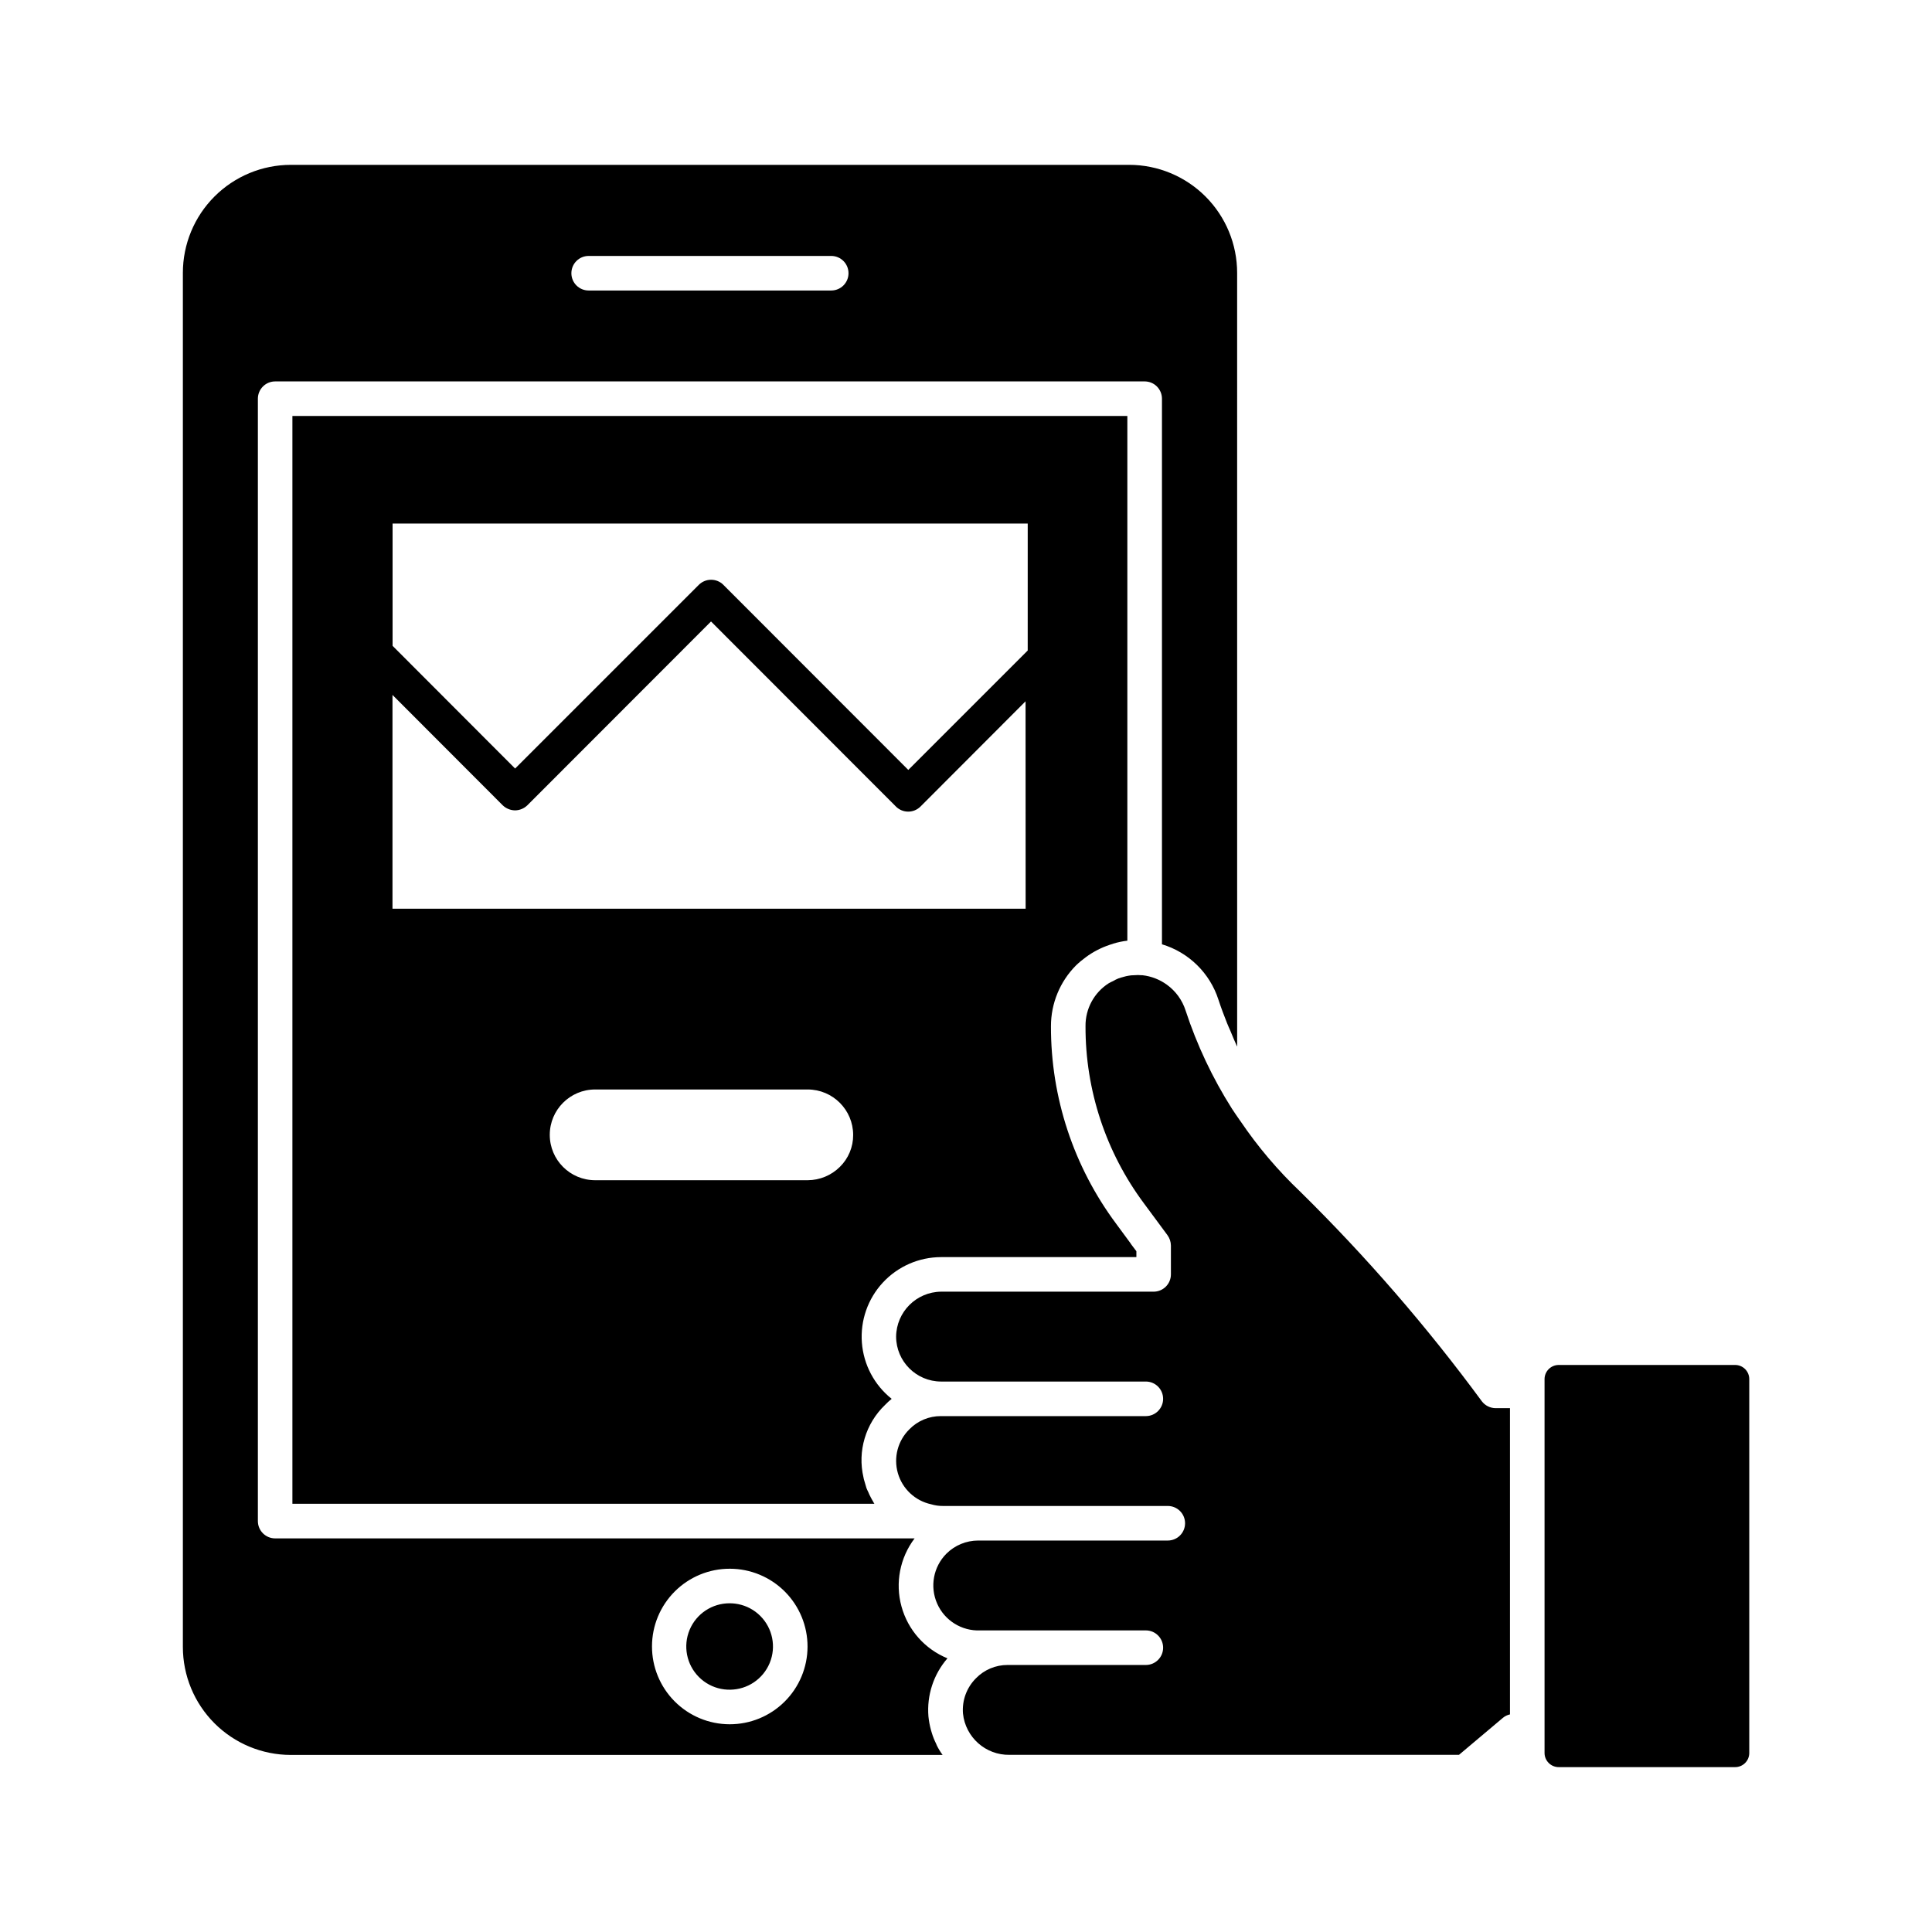 <?xml version="1.0" encoding="UTF-8"?>
<!-- Uploaded to: SVG Find, www.svgrepo.com, Generator: SVG Find Mixer Tools -->
<svg fill="#000000" width="800px" height="800px" version="1.1" viewBox="144 144 512 512" xmlns="http://www.w3.org/2000/svg">
 <path d="m337.41 568.89c-4.641-0.039-8.848 2.734-10.648 7.016-1.797 4.281-0.832 9.223 2.445 12.512 3.277 3.293 8.219 4.277 12.504 2.496 4.289-1.781 7.078-5.977 7.059-10.621-0.023-6.269-5.086-11.355-11.359-11.402zm202.95-51.711c-1.441-0.008-2.793-0.688-3.664-1.832-14.531-19.75-30.613-38.312-48.09-55.512-5.941-5.641-11.254-11.902-15.848-18.684-0.047-0.047-0.047-0.09-0.09-0.137l-0.047-0.047c-0.688-0.961-1.418-2.062-2.152-3.16-5.152-8.133-9.277-16.871-12.277-26.016-0.879-2.746-2.613-5.137-4.945-6.824-1.902-1.383-4.125-2.25-6.457-2.519h-0.184c-0.703-0.07-1.406-0.07-2.109 0-0.488-0.004-0.98 0.043-1.465 0.137-0.402 0.066-0.801 0.156-1.191 0.273-0.504 0.137-1.008 0.273-1.512 0.457l0.004 0.004c-0.477 0.191-0.938 0.422-1.375 0.688-0.367 0.184-0.734 0.32-1.098 0.551l-0.004-0.004c-3.902 2.469-6.242 6.789-6.184 11.406-0.051 16.91 5.383 33.383 15.484 46.945l6.231 8.426h-0.004c0.586 0.797 0.906 1.762 0.918 2.75v7.648c0 1.215-0.484 2.379-1.344 3.238s-2.023 1.34-3.238 1.34h-56.336c-6.543 0.074-11.832 5.363-11.906 11.91 0.02 6.566 5.34 11.887 11.906 11.906h54.277c2.527 0 4.578 2.051 4.578 4.582 0 2.527-2.051 4.578-4.578 4.578h-54.32c-3.137-0.012-6.144 1.242-8.336 3.484-3.082 3.023-4.254 7.492-3.059 11.641 1.195 4.148 4.566 7.312 8.781 8.234 1.039 0.312 2.121 0.469 3.207 0.457h59.543c2.527 0 4.578 2.051 4.578 4.582s-2.051 4.578-4.578 4.578h-50.246c-3.156 0.004-6.188 1.254-8.426 3.484-3.461 3.484-4.434 8.734-2.449 13.23 1.98 4.492 6.516 7.312 11.426 7.102h43.879c2.527 0 4.578 2.051 4.578 4.582s-2.051 4.578-4.578 4.578h-36.645c-3.156-0.008-6.18 1.266-8.379 3.527-2.465 2.461-3.719 5.875-3.438 9.344 0.656 6.305 6.027 11.062 12.367 10.945h119.08l11.633-9.801c0.543-0.457 1.188-0.77 1.879-0.914v-81.16zm63.434-11.449h-46.672c-1.004-0.012-1.969 0.379-2.684 1.082-0.715 0.707-1.117 1.668-1.117 2.672v99.07c0 1.004 0.402 1.965 1.117 2.672 0.715 0.703 1.68 1.094 2.684 1.082h46.695c0.996 0.004 1.953-0.391 2.66-1.098 0.703-0.703 1.098-1.66 1.094-2.656v-99.07c0.004-0.996-0.391-1.953-1.094-2.66-0.707-0.703-1.664-1.098-2.66-1.094zm-160.12-32.105v-0.047l-3.848-5.223h0.004c-11.293-15.129-17.367-33.516-17.316-52.395-0.008-6.043 2.383-11.84 6.644-16.121 0.844-0.812 1.75-1.562 2.699-2.246 0.184-0.137 0.414-0.273 0.641-0.457h0.004c1.98-1.336 4.16-2.356 6.457-3.023 0.023-0.027 0.055-0.043 0.09-0.047 1.211-0.367 2.453-0.629 3.711-0.777v-139.05h-221.27v288.27h154.23c-0.121-0.172-0.23-0.355-0.32-0.551-0.184-0.32-0.414-0.688-0.594-1.055v0.004c-0.273-0.508-0.516-1.027-0.734-1.559-0.172-0.328-0.324-0.664-0.457-1.008-0.184-0.594-0.367-1.238-0.551-1.879-0.102-0.297-0.18-0.602-0.227-0.914-1.633-6.973 0.547-14.289 5.723-19.238 0.547-0.57 1.129-1.105 1.742-1.602-4.59-3.648-7.449-9.047-7.894-14.891-0.441-5.848 1.566-11.613 5.551-15.914 3.984-4.301 9.578-6.746 15.441-6.754h51.754v-1.559zm-77.105-20.383c-2.266 2.25-5.324 3.516-8.52 3.527h-56.336 0.004c-6.641 0-12.023-5.383-12.023-12.023s5.383-12.023 12.023-12.023h56.336-0.004c6.652 0.008 12.039 5.398 12.047 12.047 0.02 3.184-1.254 6.242-3.527 8.473zm49.234-68.426h-167.79v-56.656l29.223 29.266c0.879 0.836 2.039 1.312 3.25 1.328 1.215-0.008 2.379-0.484 3.254-1.328l48.688-48.73 49.008 49.051h-0.004c1.801 1.789 4.703 1.789 6.504 0l27.848-27.895zm0.551-68.426-31.648 31.648-49.008-49.051 0.004-0.004c-1.801-1.785-4.703-1.785-6.504 0l-48.688 48.688-32.473-32.52v-32.402h168.32zm-78.914 252.5c-4.641-0.039-8.848 2.734-10.648 7.016-1.797 4.281-0.832 9.223 2.445 12.512 3.277 3.293 8.215 4.277 12.504 2.496s7.078-5.977 7.059-10.621c-0.023-6.277-5.102-11.367-11.383-11.402zm105.8-381.2-222.2-0.004c-7.582 0.012-14.852 3.035-20.211 8.402-5.359 5.367-8.367 12.641-8.367 20.223v364.14c0 7.586 3.008 14.859 8.367 20.227 5.359 5.367 12.629 8.387 20.211 8.398h172.76c-0.574-0.777-1.078-1.605-1.512-2.473-0.09-0.184-0.137-0.367-0.23-0.551-0.441-0.883-0.809-1.801-1.098-2.746-0.09-0.32-0.184-0.594-0.273-0.918-0.309-1.156-0.523-2.336-0.645-3.523-0.457-5.602 1.355-11.148 5.039-15.391-5.977-2.441-10.477-7.523-12.18-13.75-1.707-6.227-0.422-12.891 3.477-18.035h-169.46 0.004c-2.531 0-4.582-2.051-4.582-4.582v-297.45c0-2.527 2.051-4.578 4.582-4.578h230.43-0.004c1.215 0 2.383 0.48 3.242 1.34 0.855 0.859 1.34 2.023 1.34 3.238v144.59c7.109 2.137 12.707 7.637 14.977 14.703 0.688 2.106 1.465 4.168 2.289 6.231 0.273 0.688 0.594 1.375 0.871 2.016 0.551 1.375 1.145 2.75 1.742 4.078l0.047 0.047-0.004-204.99c0.004-7.594-3.008-14.879-8.379-20.254-5.367-5.371-12.648-8.391-20.246-8.395zm-105.8 372.04c5.469 0.012 10.703 2.195 14.562 6.066 3.856 3.875 6.016 9.121 6.004 14.59-0.012 5.465-2.195 10.703-6.07 14.559-3.875 3.856-9.121 6.016-14.586 6.004-5.469-0.012-10.703-2.195-14.562-6.07-3.856-3.871-6.016-9.117-6.004-14.586 0.004-5.465 2.184-10.703 6.055-14.559 3.871-3.859 9.113-6.019 14.578-6.004zm26.84-338.74-64.281-0.004c-2.531 0-4.578-2.051-4.578-4.578 0-2.531 2.047-4.582 4.578-4.582h64.281c2.531 0 4.582 2.051 4.582 4.582 0 2.527-2.051 4.578-4.582 4.578zm-26.84 370.8v-0.004c4.625-0.02 8.781-2.816 10.543-7.09 1.762-4.273 0.777-9.188-2.492-12.457-3.269-3.269-8.184-4.25-12.457-2.488-4.273 1.758-7.07 5.918-7.09 10.539-0.02 3.051 1.18 5.984 3.336 8.145s5.086 3.367 8.137 3.352z"/>
</svg>